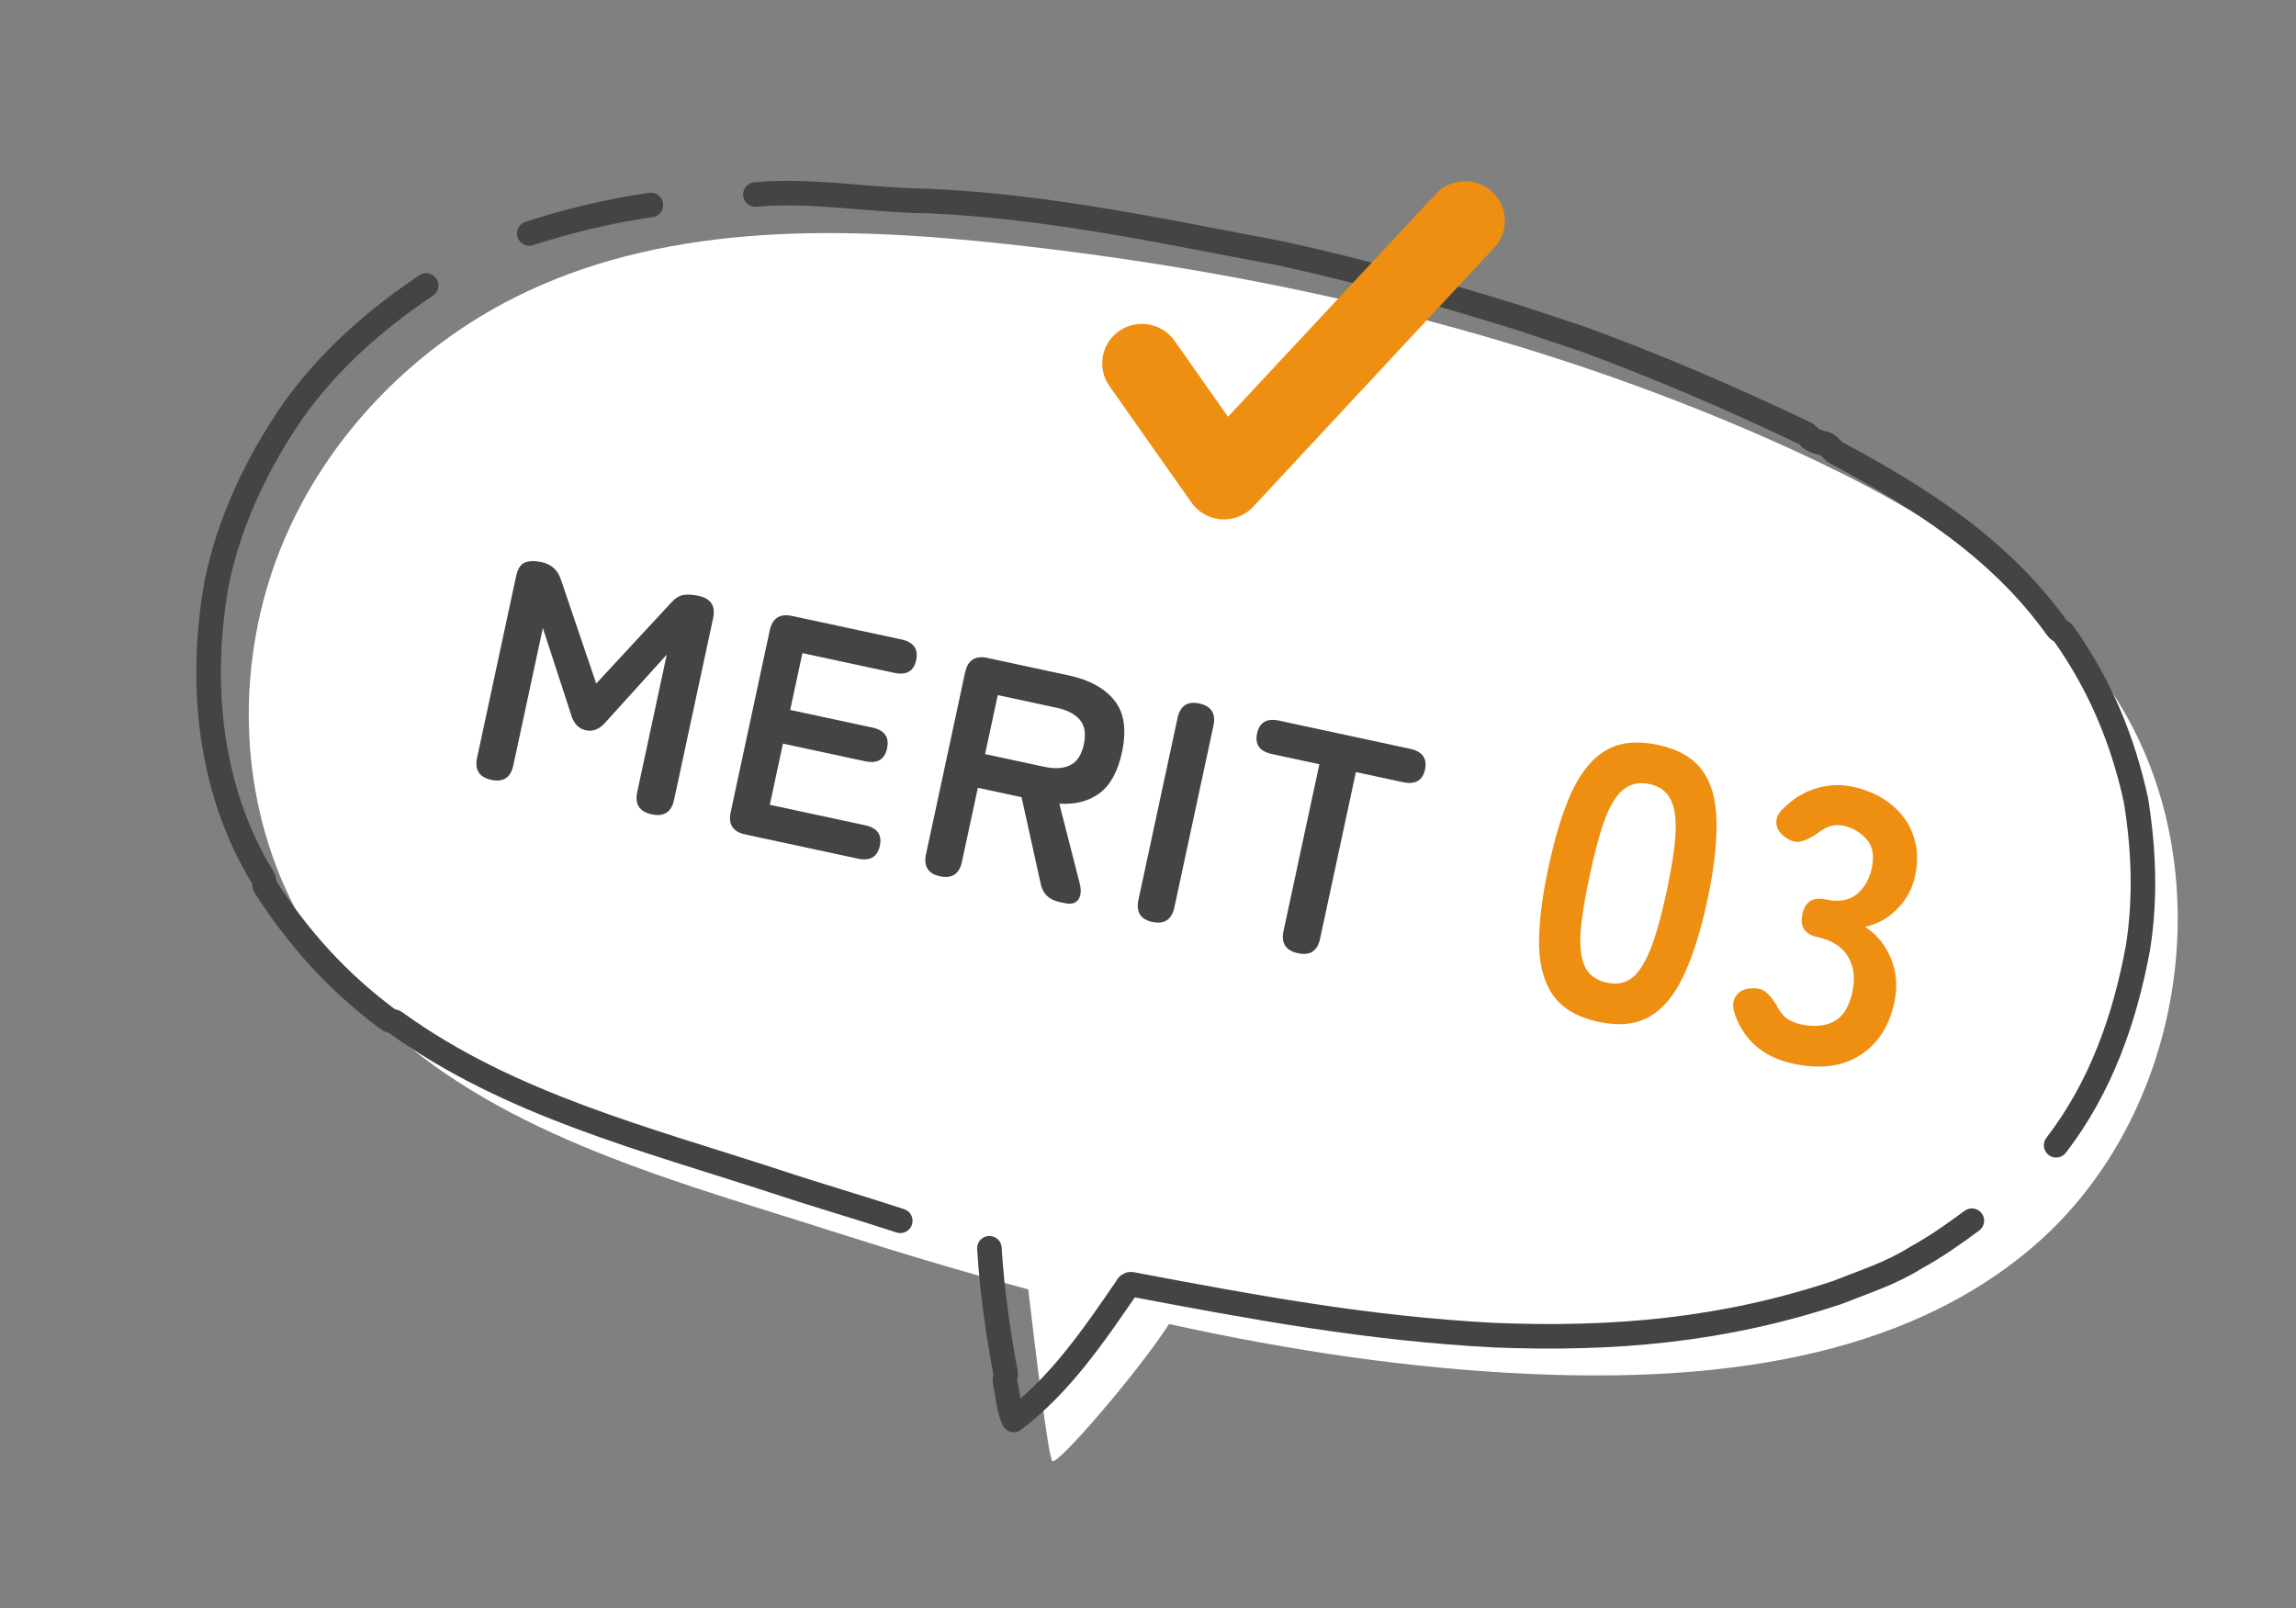 <svg width="187" height="131" viewBox="0 0 187 131" fill="none" xmlns="http://www.w3.org/2000/svg">
<rect x="0" y="0" width="187" height="131" fill="#808080" stroke="none"/>
<path d="M165.747 101.405C154.847 110.869 139.298 112.529 124.918 111.923C114.938 111.503 105.01 110.003 95.212 107.844C92.826 111.582 86.206 119.304 85.716 119.013C85.383 118.816 84.253 109.345 83.748 105.023C78.377 103.576 73.057 101.976 67.799 100.294C64.163 99.13 60.387 97.992 56.618 96.742C43.957 92.54 31.391 87.055 24.584 75.003C24.57 74.976 24.555 74.952 24.541 74.926C24.225 74.362 23.924 73.791 23.642 73.209C19.336 64.38 19.204 53.685 22.899 44.564C26.595 35.443 33.974 27.966 42.847 23.779C54.893 18.095 68.825 18.446 82.04 19.886C104.07 22.289 125.918 27.445 146.069 36.671C156.574 41.48 167.023 47.803 172.895 57.787C180.983 71.539 177.805 90.936 165.747 101.405Z" fill="white"/>
<path d="M160.599 99.429C159.186 100.474 157.662 101.557 156.023 102.453C153.976 103.733 151.924 104.369 149.65 105.274C140.362 108.365 131.467 109.14 121.739 108.753C111.412 108.224 102.011 106.469 92.159 104.606C92.009 104.571 91.823 104.687 91.787 104.839C89.125 108.704 86.427 112.721 82.561 115.657C82.142 114.754 82.096 113.618 81.863 112.599C81.786 112.259 81.972 112.143 81.894 111.803C81.269 108.441 80.793 105.115 80.583 101.673" stroke="#444444" stroke-width="2" stroke-miterlimit="10" stroke-linecap="round" stroke-linejoin="round"/>
<path d="M61.525 15.841C66.263 15.425 70.679 16.316 75.612 16.373C85.559 16.825 94.656 18.83 104.128 20.605C110.81 22.036 117.383 23.919 123.921 25.953C125.546 26.5 127.323 27.082 128.948 27.628C135.112 29.893 140.902 32.388 146.922 35.256C147.073 35.292 147.339 35.515 147.454 35.702C147.871 35.961 148.173 36.033 148.626 36.141C148.928 36.212 149.158 36.586 149.425 36.809C156.358 40.534 162.881 44.639 167.55 51.176C167.665 51.363 167.967 51.434 168.082 51.621C171.067 55.843 172.887 60.265 173.96 65.148C174.608 69.132 174.766 73.159 174.134 77.158C173.071 82.969 171.101 88.564 167.464 93.284" stroke="#444444" stroke-width="2" stroke-miterlimit="10" stroke-linecap="round" stroke-linejoin="round"/>
<path d="M43.106 19.016C46.327 17.977 49.637 17.177 53.009 16.698" stroke="#444444" stroke-width="2" stroke-miterlimit="10" stroke-linecap="round" stroke-linejoin="round"/>
<path d="M73.323 99.436C69.937 98.323 66.67 97.388 63.29 96.266C52.548 92.757 41.477 89.963 32.272 83.327C32.007 83.105 31.821 83.22 31.557 82.998C27.519 79.973 24.375 76.525 21.595 72.211C21.481 72.025 21.552 71.725 21.438 71.539C16.979 64.285 16.208 55.526 17.653 47.454C18.683 42.459 20.914 37.749 23.824 33.519C26.698 29.439 30.515 26.06 34.708 23.25" stroke="#444444" stroke-width="2" stroke-miterlimit="10" stroke-linecap="round" stroke-linejoin="round"/>
<path d="M99.36 42.291C98.425 42.195 97.576 41.701 97.036 40.932L90.356 31.44C89.331 29.982 89.686 27.977 91.151 26.96C92.617 25.943 94.635 26.299 95.66 27.756L100.016 33.946L116.931 15.813C118.134 14.499 120.181 14.404 121.505 15.601C122.829 16.798 122.927 18.833 121.725 20.147L102.084 41.257C101.423 41.981 100.465 42.364 99.483 42.302C99.442 42.3 99.401 42.295 99.359 42.291L99.36 42.291Z" fill="#EF8F11"/>
<path d="M40.012 63.52C39.029 63.309 38.645 62.703 38.86 61.703L42.04 46.909C42.164 46.333 42.392 45.974 42.724 45.833C43.076 45.678 43.541 45.663 44.117 45.786C44.896 45.954 45.416 46.42 45.677 47.186L48.559 55.677L54.62 49.134C54.948 48.762 55.279 48.54 55.613 48.47C55.965 48.404 56.394 48.425 56.903 48.535C57.902 48.75 58.295 49.357 58.08 50.357L54.9 65.151C54.685 66.151 54.078 66.543 53.078 66.328C52.078 66.113 51.686 65.506 51.901 64.506L54.305 53.322L49.387 58.754C48.882 59.372 48.324 59.615 47.714 59.484C47.104 59.353 46.696 58.902 46.489 58.131L44.213 51.153L41.809 62.337C41.594 63.337 40.995 63.731 40.012 63.52ZM60.69 67.965C59.69 67.75 59.298 67.142 59.513 66.142L62.693 51.348C62.907 50.349 63.515 49.956 64.515 50.171L73.412 52.083C74.411 52.298 74.813 52.863 74.616 53.778C74.423 54.676 73.827 55.018 72.827 54.803L65.354 53.197L64.359 57.823L71.044 59.26C72.044 59.475 72.446 60.04 72.249 60.955C72.052 61.87 71.454 62.22 70.454 62.005L63.769 60.568L62.698 65.551L70.451 67.217C71.451 67.432 71.854 67.989 71.661 68.887C71.465 69.802 70.866 70.152 69.866 69.937L60.69 67.965ZM76.55 71.374C75.584 71.166 75.209 70.562 75.424 69.562L78.604 54.768C78.819 53.769 79.426 53.376 80.426 53.591L87.06 55.017C88.721 55.374 89.95 56.046 90.749 57.033C91.564 58.024 91.773 59.443 91.376 61.29C91.041 62.849 90.43 63.959 89.544 64.619C88.661 65.263 87.572 65.543 86.278 65.46L87.939 71.96C88.081 72.54 88.038 72.983 87.813 73.289C87.591 73.579 87.235 73.67 86.743 73.565L86.26 73.461C85.413 73.279 84.91 72.772 84.752 71.94L83.201 64.931L79.642 64.166L78.347 70.191C78.132 71.191 77.533 71.585 76.55 71.374ZM80.232 61.421L85.036 62.454C85.9 62.64 86.61 62.597 87.165 62.326C87.719 62.055 88.089 61.488 88.275 60.624C88.457 59.776 88.351 59.115 87.957 58.64C87.562 58.166 86.933 57.835 86.069 57.65L81.264 56.617L80.232 61.421ZM93.851 75.093C92.885 74.885 92.51 74.281 92.725 73.281L95.905 58.487C96.12 57.487 96.71 57.091 97.676 57.299C98.659 57.51 99.043 58.116 98.828 59.116L95.648 73.91C95.433 74.909 94.834 75.304 93.851 75.093ZM105.718 77.643C104.718 77.428 104.326 76.821 104.541 75.821L107.458 62.247L103.594 61.417C102.595 61.202 102.191 60.645 102.384 59.747C102.581 58.832 103.179 58.482 104.179 58.697L114.83 60.986C115.847 61.205 116.257 61.772 116.06 62.687C115.867 63.585 115.262 63.925 114.245 63.706L110.432 62.886L107.515 76.46C107.3 77.46 106.701 77.855 105.718 77.643Z" fill="#444444"/>
<path d="M130.185 83.23C128.517 82.871 127.303 82.174 126.544 81.138C125.785 80.102 125.386 78.707 125.348 76.953C125.332 75.204 125.592 73.078 126.13 70.575C126.668 68.072 127.304 66.027 128.038 64.439C128.798 62.835 129.736 61.716 130.854 61.084C131.972 60.451 133.365 60.314 135.034 60.673C136.703 61.032 137.906 61.727 138.644 62.758C139.404 63.794 139.789 65.197 139.802 66.968C139.839 68.721 139.589 70.85 139.051 73.352C138.513 75.855 137.867 77.898 137.112 79.482C136.378 81.07 135.452 82.18 134.334 82.812C133.237 83.449 131.854 83.588 130.185 83.23ZM130.871 80.039C131.643 80.205 132.3 80.095 132.841 79.709C133.407 79.307 133.92 78.545 134.38 77.421C134.839 76.298 135.291 74.704 135.735 72.639C136.183 70.554 136.429 68.905 136.471 67.692C136.514 66.479 136.357 65.583 136.001 65.005C135.671 64.41 135.12 64.03 134.348 63.864C133.576 63.698 132.907 63.816 132.341 64.218C131.779 64.599 131.268 65.351 130.808 66.475C130.37 67.602 129.926 69.209 129.478 71.295C129.034 73.359 128.78 74.996 128.717 76.204C128.675 77.417 128.829 78.323 129.18 78.922C129.536 79.501 130.1 79.873 130.871 80.039ZM146.046 86.639C143.668 86.128 142.089 84.796 141.308 82.642C141.091 82.028 141.11 81.53 141.367 81.149C141.623 80.768 142.007 80.556 142.518 80.513C143.076 80.458 143.503 80.55 143.801 80.789C144.099 81.027 144.401 81.398 144.708 81.9C144.87 82.262 145.106 82.586 145.416 82.87C145.751 83.139 146.169 83.327 146.669 83.434C147.733 83.663 148.634 83.584 149.371 83.197C150.109 82.81 150.61 82.001 150.875 80.771C151.112 79.665 150.99 78.712 150.508 77.91C150.026 77.108 149.2 76.581 148.032 76.33C146.99 76.106 146.578 75.483 146.798 74.461C147.017 73.439 147.649 73.04 148.691 73.264C149.734 73.489 150.571 73.352 151.202 72.855C151.837 72.337 152.251 71.629 152.443 70.732C152.668 69.689 152.522 68.894 152.007 68.347C151.517 67.784 150.897 67.421 150.146 67.26C149.729 67.17 149.331 67.194 148.952 67.331C148.595 67.472 148.27 67.664 147.977 67.907C147.491 68.239 147.053 68.45 146.663 68.54C146.293 68.636 145.881 68.525 145.425 68.209C144.986 67.918 144.738 67.548 144.681 67.1C144.629 66.63 144.845 66.186 145.328 65.766C146.126 64.999 147.001 64.478 147.955 64.203C148.934 63.912 149.914 63.871 150.894 64.082C152.167 64.356 153.218 64.844 154.049 65.546C154.905 66.232 155.5 67.069 155.833 68.057C156.187 69.049 156.236 70.14 155.981 71.329C155.748 72.413 155.245 73.331 154.473 74.082C153.726 74.816 152.872 75.287 151.911 75.495C152.868 76.115 153.567 76.975 154.008 78.073C154.469 79.176 154.563 80.363 154.289 81.636C153.863 83.617 152.92 85.062 151.459 85.97C150.019 86.882 148.215 87.105 146.046 86.639Z" fill="#EF8F11"/>
</svg>
